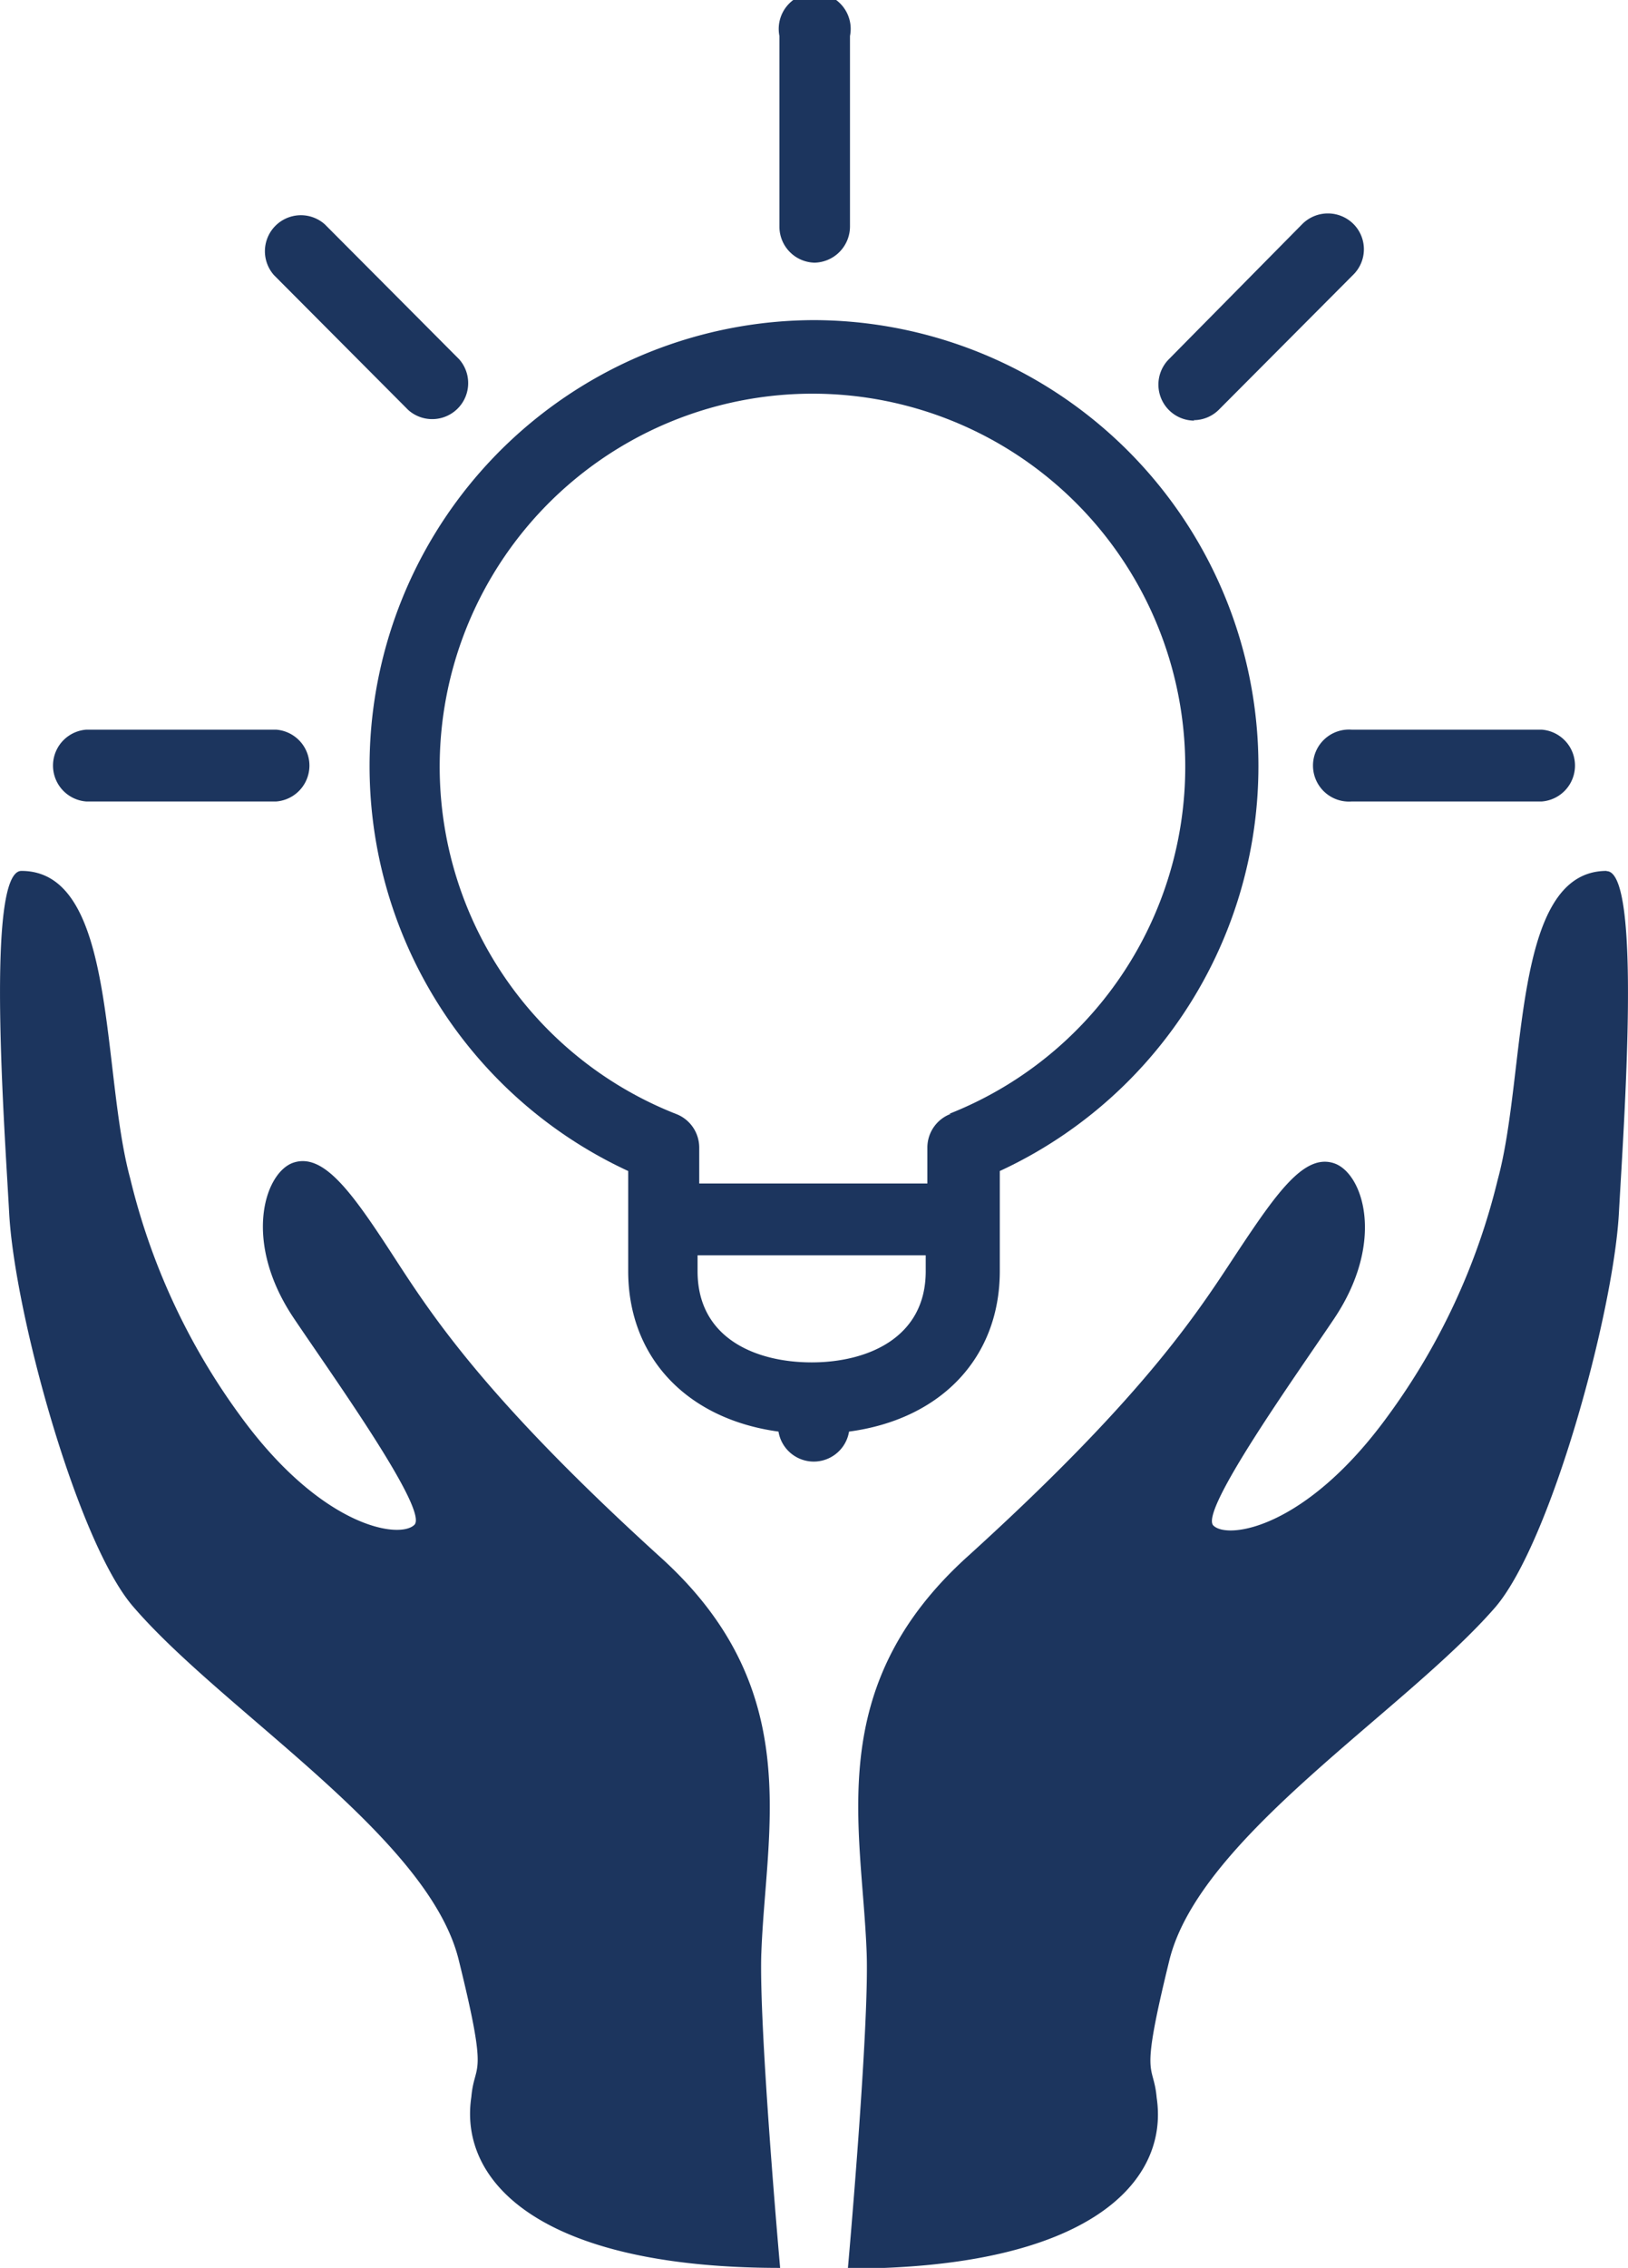 <svg xmlns="http://www.w3.org/2000/svg" viewBox="0 0 69.22 96.35"><defs><style>.cls-1{fill:#1c355e;}</style></defs><g id="Layer_2" data-name="Layer 2"><g id="Layer_1-2" data-name="Layer 1"><path class="cls-1" d="M68.31,37c-4.07,0-3.38,8.55-4.63,13.12A28.16,28.16,0,0,1,59,60.17c-3.47,4.77-6.8,5.25-7.41,4.64s3.56-6.44,5.13-8.78c2.21-3.29,1.23-6.2,0-6.61s-2.37,1.16-4,3.61S49,59,41.17,66.1C34.94,71.7,36.66,77.63,36.85,83c.11,3.19-.8,13.38-.8,13.38,10.22,0,13.67-3.66,13.13-7.26-.14-1.57-.75-.59.54-5.84s10-10.56,13.86-15c2.36-2.76,5-12.44,5.25-16.69.2-3.7,1-14.58-.52-14.58M32.37,83c.19-5.34,1.91-11.27-4.32-16.87C20.2,59,18.12,55.49,16.49,53s-2.78-4-4-3.61-2.21,3.32,0,6.61c1.57,2.34,5.75,8.16,5.13,8.78s-3.94.13-7.41-4.64A28.16,28.16,0,0,1,5.54,50.08C4.29,45.51,5,37,.91,37-.61,37,.19,47.84.39,51.54c.23,4.25,2.89,13.93,5.25,16.69C9.46,72.69,18.2,78,19.5,83.25s.68,4.27.54,5.84c-.54,3.6,2.92,7.26,13.13,7.26,0,0-.91-10.19-.8-13.38"/><path class="cls-1" d="M40.43,47.32a1.53,1.53,0,0,0-1,1.42v1.54h-9.7V48.74a1.53,1.53,0,0,0-1-1.42,15.85,15.85,0,1,1,11.63,0m-1,6.69c0,2.85-2.51,3.87-4.85,3.87s-4.85-1-4.85-3.87v-.68h9.7ZM34.61,13.6a18.95,18.95,0,0,0-7.9,36.15V54c0,3.68,2.51,6.29,6.39,6.82a1.52,1.52,0,0,0,3,0C40,60.3,42.51,57.69,42.51,54V49.75a18.95,18.95,0,0,0-7.9-36.15M65.56,31H57.48a1.53,1.53,0,1,0,0,3.05h8.08a1.53,1.53,0,0,0,0-3.05M11.75,31H3.66a1.53,1.53,0,0,0,0,3.05h8.09a1.53,1.53,0,0,0,0-3.05m39-13.15a1.52,1.52,0,0,0,1.08-.45l5.71-5.73a1.52,1.52,0,0,0,0-2.16,1.54,1.54,0,0,0-2.16,0L49.7,15.26a1.53,1.53,0,0,0,1.08,2.61m-33.42-.45a1.53,1.53,0,0,0,2.16-2.16L13.81,9.53a1.53,1.53,0,0,0-2.16,2.16Zm17.25-6.26a1.54,1.54,0,0,0,1.53-1.53V1.53a1.53,1.53,0,1,0-3,0v8.1a1.53,1.53,0,0,0,1.52,1.53"/></g></g></svg>